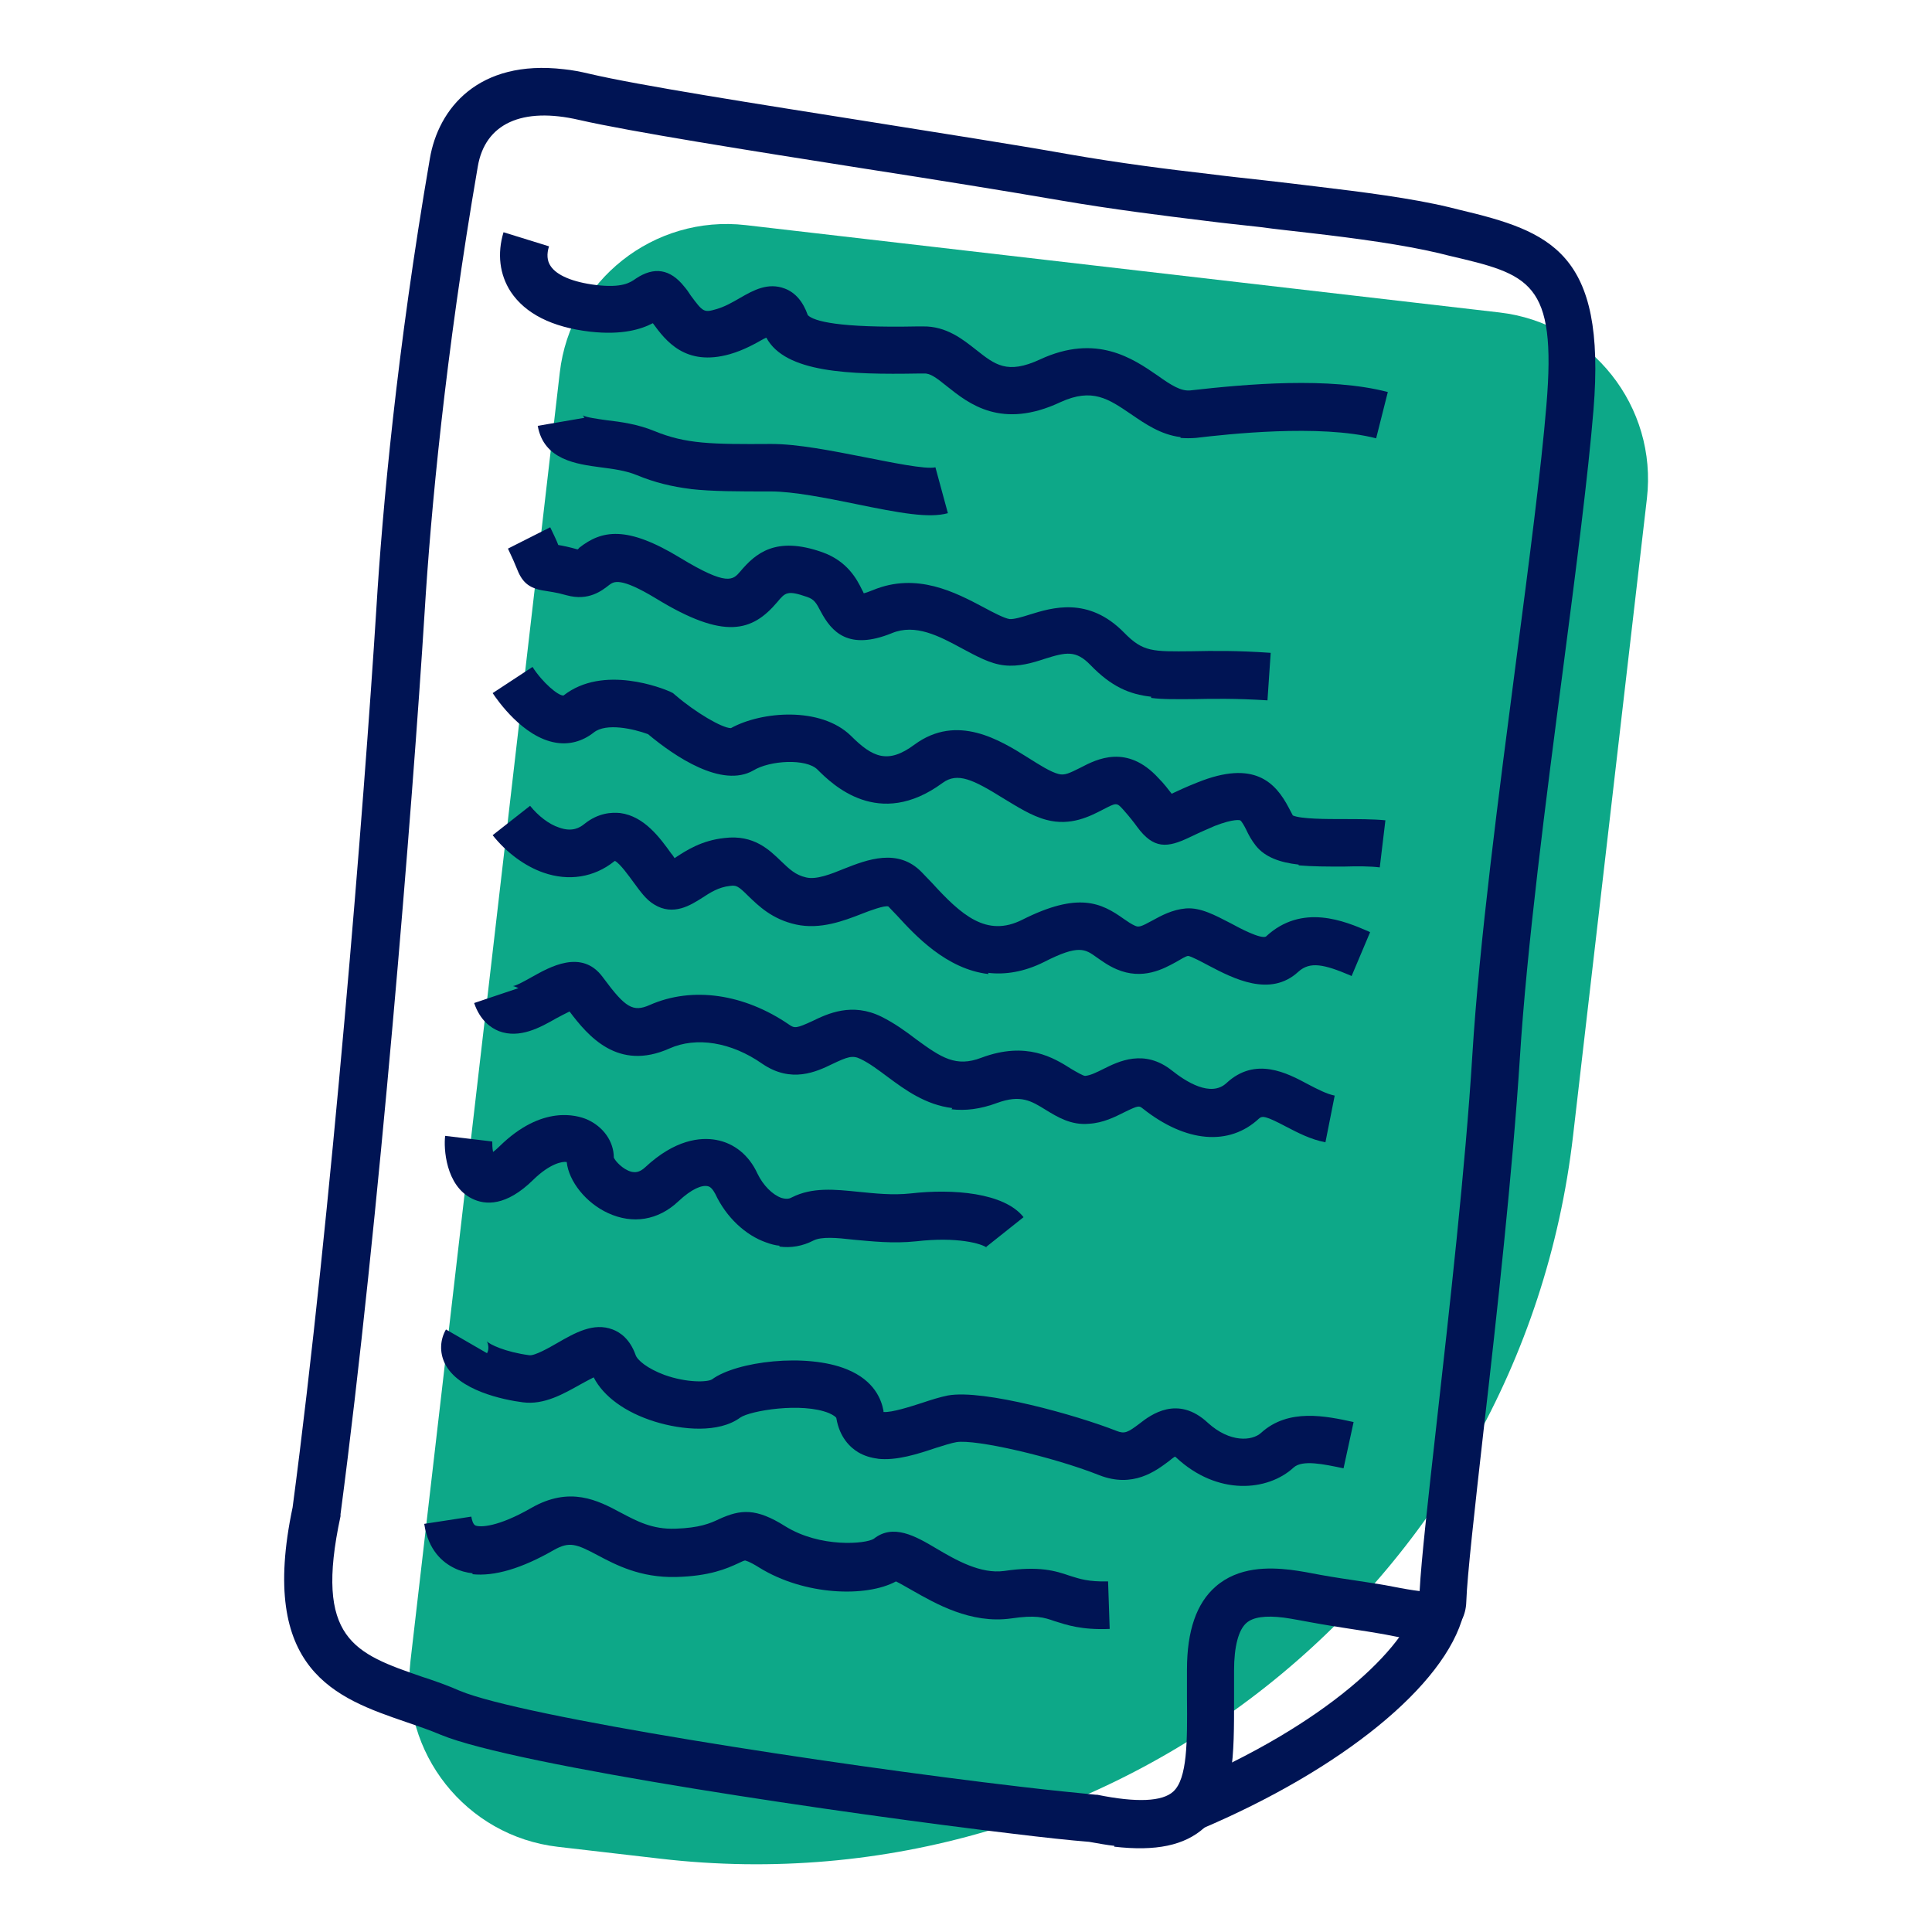 <?xml version="1.0" encoding="UTF-8"?>
<svg id="Layer_1" data-name="Layer 1" xmlns="http://www.w3.org/2000/svg" viewBox="0 0 48 48">
  <defs>
    <style>
      .cls-1 {
        fill: #0da888;
      }

      .cls-1, .cls-2 {
        stroke-width: 0px;
      }

      .cls-2 {
        fill: #001454;
      }
    </style>
  </defs>
  <path class="cls-1" d="m16.13,6.54h18.85c2.3,0,4.17,1.87,4.17,4.17v15.94c0,11.29-9.16,20.45-20.45,20.45h-2.57c-2.3,0-4.17-1.87-4.17-4.17V10.71c0-2.3,1.87-4.17,4.17-4.17Z" transform="translate(3.26 -2.76) rotate(6.61)"/>
  <g>
    <path class="cls-2" d="m27.69,45.86c-.19-.02-.4-.06-.63-.1-.5-.04-1.14-.11-1.88-.2-4.05-.48-12.37-1.69-14.23-2.46-.28-.12-.58-.22-.87-.32-1.72-.59-3.67-1.27-2.81-5.33.96-7.26,1.78-17.54,2.08-22.32.15-2.48.51-6.43,1.33-11.19.21-1.24,1.2-2.47,3.33-2.22.2.02.41.06.62.11,1.23.29,4.17.75,7.01,1.2,1.75.28,3.55.56,4.9.8,1.25.22,2.52.38,3.48.49.47.06.94.11,1.39.16.44.05.86.1,1.27.15,1.17.14,2.37.29,3.33.52l.24.06c2.28.54,3.66,1.06,3.34,4.97-.13,1.6-.43,3.93-.75,6.39-.43,3.28-.91,6.99-1.08,9.73-.18,2.8-.57,6.37-.9,9.23-.22,1.95-.41,3.64-.43,4.26-.01.37-.18.6-.32.71-.31.27-.72.26-1.05.22-.2-.02-.43-.07-.69-.12-.5-.09-1.13-.17-1.78-.29-.23-.04-.47-.09-.69-.12-.47-.06-.77-.01-.93.13-.2.17-.31.59-.31,1.18,0,.24,0,.48,0,.7,0,1.42.01,2.54-.74,3.21-.49.44-1.2.59-2.24.47Zm-.46-1.27h.03c.98.2,1.62.17,1.89-.08.35-.32.35-1.24.34-2.32,0-.23,0-.47,0-.71,0-.97.24-1.65.71-2.06.57-.5,1.33-.48,1.85-.42.25.03.51.08.77.13.67.12,1.29.19,1.79.29.25.05.49.09.66.11.04-.76.21-2.28.42-4.15.32-2.85.72-6.4.89-9.17.17-2.77.66-6.51,1.09-9.81.32-2.45.62-4.75.75-6.33.26-3.09-.42-3.25-2.43-3.72l-.24-.06c-.89-.21-2.06-.37-3.19-.5-.41-.05-.83-.09-1.26-.15-.46-.05-.93-.1-1.4-.16-.98-.12-2.27-.28-3.55-.5-1.33-.23-3.13-.52-4.87-.79-2.86-.45-5.82-.92-7.09-1.21-1.42-.33-2.34.09-2.52,1.16-.81,4.7-1.17,8.61-1.32,11.06-.3,4.8-1.13,15.14-2.09,22.42v.05c-.66,3.06.35,3.41,2.03,3.99.31.1.62.21.94.35,1.54.64,9.14,1.82,13.92,2.38.75.09,1.38.15,1.88.2h.03Z"/>
    <path class="cls-2" d="m29.82,45.45l-.46-1.09c3.61-1.52,5.57-3.43,5.85-4.55l1.15.3c-.45,1.76-3.02,3.85-6.54,5.34Z"/>
    <path class="cls-2" d="m29.33,10.86c-.49-.06-.88-.33-1.23-.57-.56-.38-.96-.66-1.75-.3-1.47.69-2.28.04-2.82-.39-.26-.21-.42-.33-.57-.32h-.14c-1.73.03-3.31-.02-3.78-.89-.02,0-.03.02-.05.02-.23.13-.51.29-.86.39-1.1.31-1.59-.33-1.91-.77-.29.15-.76.3-1.56.21-.95-.11-1.61-.45-1.97-.99-.28-.43-.34-.95-.18-1.48l1.13.35c-.06.19-.05.36.04.49.15.23.55.4,1.12.47.66.08.86-.06,1-.16.45-.3.85-.24,1.2.2.06.07.11.14.16.22.31.42.33.43.64.34.21-.06.4-.17.59-.28.33-.19.69-.39,1.11-.23.26.1.45.32.57.66.15.15.76.32,2.72.28h.14c.58-.01.99.32,1.32.58.47.37.77.62,1.59.24,1.4-.65,2.31-.02,2.92.4.35.25.58.39.81.37,1.41-.16,3.46-.34,4.91.04l-.29,1.15c-1.4-.36-3.72-.1-4.48-.01-.13.01-.26.01-.38,0Z"/>
    <path class="cls-2" d="m17.17,12.15c-.48-.06-.9-.16-1.36-.35-.27-.11-.58-.15-.89-.19-.59-.08-1.41-.18-1.56-1.03l1.16-.2s-.03-.05-.04-.06c.08.05.38.09.59.12.35.04.78.1,1.19.27.78.32,1.41.33,2.9.32.66,0,1.51.17,2.33.33.61.12,1.52.31,1.75.25l.31,1.14c-.47.13-1.18,0-2.3-.23-.73-.15-1.55-.31-2.09-.31-.84,0-1.46,0-2-.06Zm-2.65-1.78l-.58.1.58-.1h0Z"/>
    <path class="cls-2" d="m28.6,17.31c-.54-.06-.99-.25-1.51-.79-.36-.37-.6-.32-1.14-.15-.3.1-.64.2-1,.16s-.69-.23-1.05-.42c-.57-.31-1.16-.62-1.74-.38-1.08.44-1.5-.03-1.77-.54-.11-.21-.16-.3-.34-.36-.49-.17-.54-.11-.74.13-.62.73-1.31.95-3.01-.09-.89-.54-1.05-.42-1.16-.34-.18.14-.51.41-1.06.26-.28-.08-.43-.09-.53-.11-.44-.06-.59-.24-.72-.58-.04-.1-.1-.24-.21-.47l1.05-.53c.09.19.16.33.2.44.12.02.27.05.48.11.01-.01.03-.02.04-.04.56-.44,1.18-.56,2.51.25,1.17.71,1.31.55,1.49.34.38-.45.88-.89,2.04-.48.62.22.86.67.99.94.01.02.03.05.04.08.05-.01.13-.04.23-.08,1.09-.45,2.05.06,2.75.43.24.13.51.27.64.29.11.01.31-.05.5-.11.55-.17,1.46-.46,2.35.45.47.48.7.47,1.69.46.49-.01,1.11-.02,1.95.04l-.08,1.18c-.79-.05-1.38-.04-1.85-.03-.4,0-.73.01-1.04-.03Z"/>
    <path class="cls-2" d="m32.26,21.48c-.45-.05-.83-.18-1.06-.47-.11-.14-.18-.27-.24-.4-.04-.08-.11-.21-.15-.23,0,0-.14-.05-.63.14-.28.12-.48.21-.62.28-.56.27-.9.3-1.31-.26-.08-.11-.18-.24-.34-.42-.17-.19-.17-.18-.52,0-.31.16-.79.41-1.39.25-.38-.1-.73-.33-1.08-.54-.74-.46-1.13-.65-1.5-.38-1.59,1.17-2.74.04-3.11-.33-.28-.28-1.18-.23-1.59.02-.78.45-1.95-.34-2.62-.9-.35-.13-1.04-.29-1.35-.04-.28.22-.61.31-.95.25-.81-.14-1.44-1.05-1.56-1.23l.99-.65c.25.39.64.72.77.71.99-.78,2.48-.17,2.64-.1l.08.04.07.06c.49.42,1.15.81,1.37.81.76-.42,2.23-.54,2.98.19.54.54.92.71,1.58.22,1.06-.78,2.13-.11,2.83.33.27.17.55.35.75.4.15.04.27-.02.55-.16.4-.21,1.15-.59,1.93.26.15.15.25.29.33.39.15-.07.36-.17.64-.28,1.41-.57,1.94,0,2.27.63.04.07.07.14.1.19.2.09.85.09,1.25.09.36,0,.74,0,1.05.03l-.14,1.17c-.24-.03-.56-.03-.9-.02-.39,0-.77,0-1.11-.03Z"/>
    <path class="cls-2" d="m24.56,24.2c-1.05-.12-1.83-.97-2.27-1.45-.08-.08-.15-.16-.22-.23-.09-.03-.45.1-.65.18-.46.18-1.04.4-1.64.27s-.94-.47-1.19-.71c-.25-.25-.3-.27-.45-.25-.29.03-.5.17-.7.3-.27.17-.71.46-1.19.16-.2-.12-.34-.32-.51-.55-.11-.15-.33-.46-.46-.53,0,0-.01,0-.02.01-.5.4-1.13.5-1.76.28-.46-.16-.92-.5-1.26-.93l.93-.73c.2.25.47.46.72.54.33.12.52,0,.63-.09.35-.28.68-.29.89-.27.6.08.99.62,1.27,1.01.03.03.05.07.08.11,0,0,.02-.01.03-.02.26-.17.64-.42,1.21-.48.73-.09,1.12.3,1.41.58.2.19.35.34.62.4.25.06.61-.08.95-.22.56-.22,1.33-.52,1.92.09.08.08.16.17.25.26.73.8,1.36,1.37,2.25.92,1.39-.7,1.96-.42,2.52-.02.1.07.19.13.28.17.09.04.14.03.43-.13.22-.12.49-.27.83-.3.37-.03.73.17,1.12.37.22.12.73.39.87.33.9-.84,1.97-.38,2.55-.13l.04.02-.46,1.09-.04-.02c-.64-.27-.99-.35-1.28-.09-.7.65-1.62.17-2.23-.15-.17-.09-.43-.23-.51-.24-.05,0-.18.08-.3.15-.31.17-.83.46-1.48.18-.21-.09-.37-.21-.5-.3-.28-.2-.44-.32-1.3.12-.5.25-.97.32-1.39.27Z"/>
    <path class="cls-2" d="m23.66,27.53c-.66-.08-1.17-.45-1.6-.77-.23-.17-.45-.34-.68-.45-.2-.1-.33-.05-.69.12-.41.2-1.03.49-1.75,0-.77-.54-1.64-.68-2.31-.38-1.28.57-2.02-.31-2.48-.92-.1.05-.24.12-.33.17-.4.23-.91.51-1.42.32-.2-.08-.47-.26-.62-.7l1.1-.37s-.1-.05-.14-.05c.09-.01.34-.15.48-.23.43-.24,1.23-.7,1.75,0l.03.04c.54.73.73.84,1.14.66,1.06-.47,2.35-.28,3.47.49.13.09.18.09.57-.09.39-.19.99-.47,1.72-.11.32.16.6.36.86.56.63.46.99.7,1.62.46,1.12-.42,1.8,0,2.24.28.12.07.29.17.34.17.13-.01.29-.09.45-.17.38-.19,1.02-.51,1.71.04.34.27.96.67,1.35.31.72-.67,1.51-.25,2.03.03.23.12.46.24.66.28l-.23,1.16c-.37-.07-.69-.24-.98-.39-.51-.27-.59-.27-.67-.2-.74.69-1.82.6-2.89-.25-.09-.07-.1-.08-.45.09-.24.12-.53.27-.89.29-.44.04-.78-.17-1.06-.34-.37-.23-.63-.39-1.21-.18-.43.16-.8.2-1.14.16Z"/>
    <path class="cls-2" d="m19.37,30.95c-.11-.01-.22-.04-.33-.08-.52-.18-1-.63-1.27-1.21-.06-.11-.12-.18-.19-.19-.14-.03-.39.06-.73.38-.5.47-1.13.57-1.74.29-.55-.25-.98-.79-1.03-1.27-.11-.02-.42.04-.83.44-.68.67-1.2.63-1.52.47-.66-.32-.71-1.26-.67-1.56l1.17.14c0,.06,0,.16.02.26.04-.03.1-.08.16-.14,1.06-1.04,1.93-.77,2.17-.67.41.18.67.55.67.95.04.09.22.29.43.35.09.02.2.03.35-.11.74-.69,1.37-.75,1.76-.68.45.08.82.38,1.03.84.14.29.37.52.59.6.13.04.21.02.26-.01.51-.26,1.07-.2,1.66-.14.41.04.84.09,1.3.04,1.04-.12,2.32-.02,2.8.59l-.93.74s.02.02.02.02c-.12-.1-.73-.28-1.76-.16-.58.06-1.1,0-1.55-.04-.43-.05-.8-.08-1,.02-.27.14-.56.19-.85.15Z"/>
    <path class="cls-2" d="m21.81,36.24c-.17-.02-.34-.07-.49-.16-.2-.12-.46-.37-.54-.84,0-.03-.07-.08-.18-.13-.68-.28-1.97-.06-2.21.11-.53.39-1.44.31-2.12.1-.74-.23-1.28-.63-1.52-1.1-.1.05-.23.12-.32.17-.43.24-.91.52-1.44.45-.47-.06-1.61-.29-1.94-.97-.13-.27-.12-.58.03-.84l1.02.59c.06-.1.03-.25-.01-.3.07.08.46.27,1.06.35h0c.13.02.5-.19.69-.3.45-.26.91-.52,1.38-.34.19.07.43.24.57.63.04.13.29.34.72.5.56.2,1.07.18,1.18.11.61-.45,2.35-.66,3.35-.25.69.28.86.76.91,1.03,0,.01,0,.02,0,.03h0c.2.02.69-.14.94-.22.24-.08.46-.15.66-.19.89-.16,3.2.49,4.19.88.2.08.28.04.57-.18.28-.22.95-.72,1.7-.02.55.5,1.1.45,1.32.25.68-.62,1.61-.42,2.3-.27l-.25,1.15c-.48-.1-1.02-.22-1.24-.02-.64.59-1.89.71-2.92-.25,0,0-.02-.02-.03-.02-.05.03-.11.08-.16.12-.31.23-.88.67-1.72.34-1.16-.46-3.08-.9-3.55-.82-.12.02-.31.08-.5.14-.45.15-.99.33-1.47.27Z"/>
    <path class="cls-2" d="m11.75,39.09c-.17-.02-.32-.06-.46-.13-.29-.14-.65-.44-.75-1.1l1.17-.18c.01.07.04.19.1.22.12.05.56.04,1.38-.43.97-.56,1.67-.19,2.23.11.4.21.78.42,1.36.4.6-.02.86-.13,1.09-.24.53-.24.91-.28,1.64.18.87.54,2,.44,2.2.31.48-.38,1.03-.07,1.55.24.49.29,1.1.64,1.69.56.88-.13,1.28,0,1.63.12.25.08.46.15.95.14l.04,1.18c-.7.03-1.07-.1-1.36-.19-.28-.1-.48-.16-1.09-.07-1,.14-1.88-.37-2.46-.7-.13-.07-.29-.17-.4-.22-.74.4-2.27.35-3.39-.34-.27-.17-.36-.18-.36-.18-.02,0-.11.04-.17.07-.28.13-.71.32-1.55.34-.88.02-1.49-.3-1.94-.54-.53-.28-.7-.35-1.09-.13-.8.46-1.48.66-2.03.6Z"/>
  </g>
</svg>